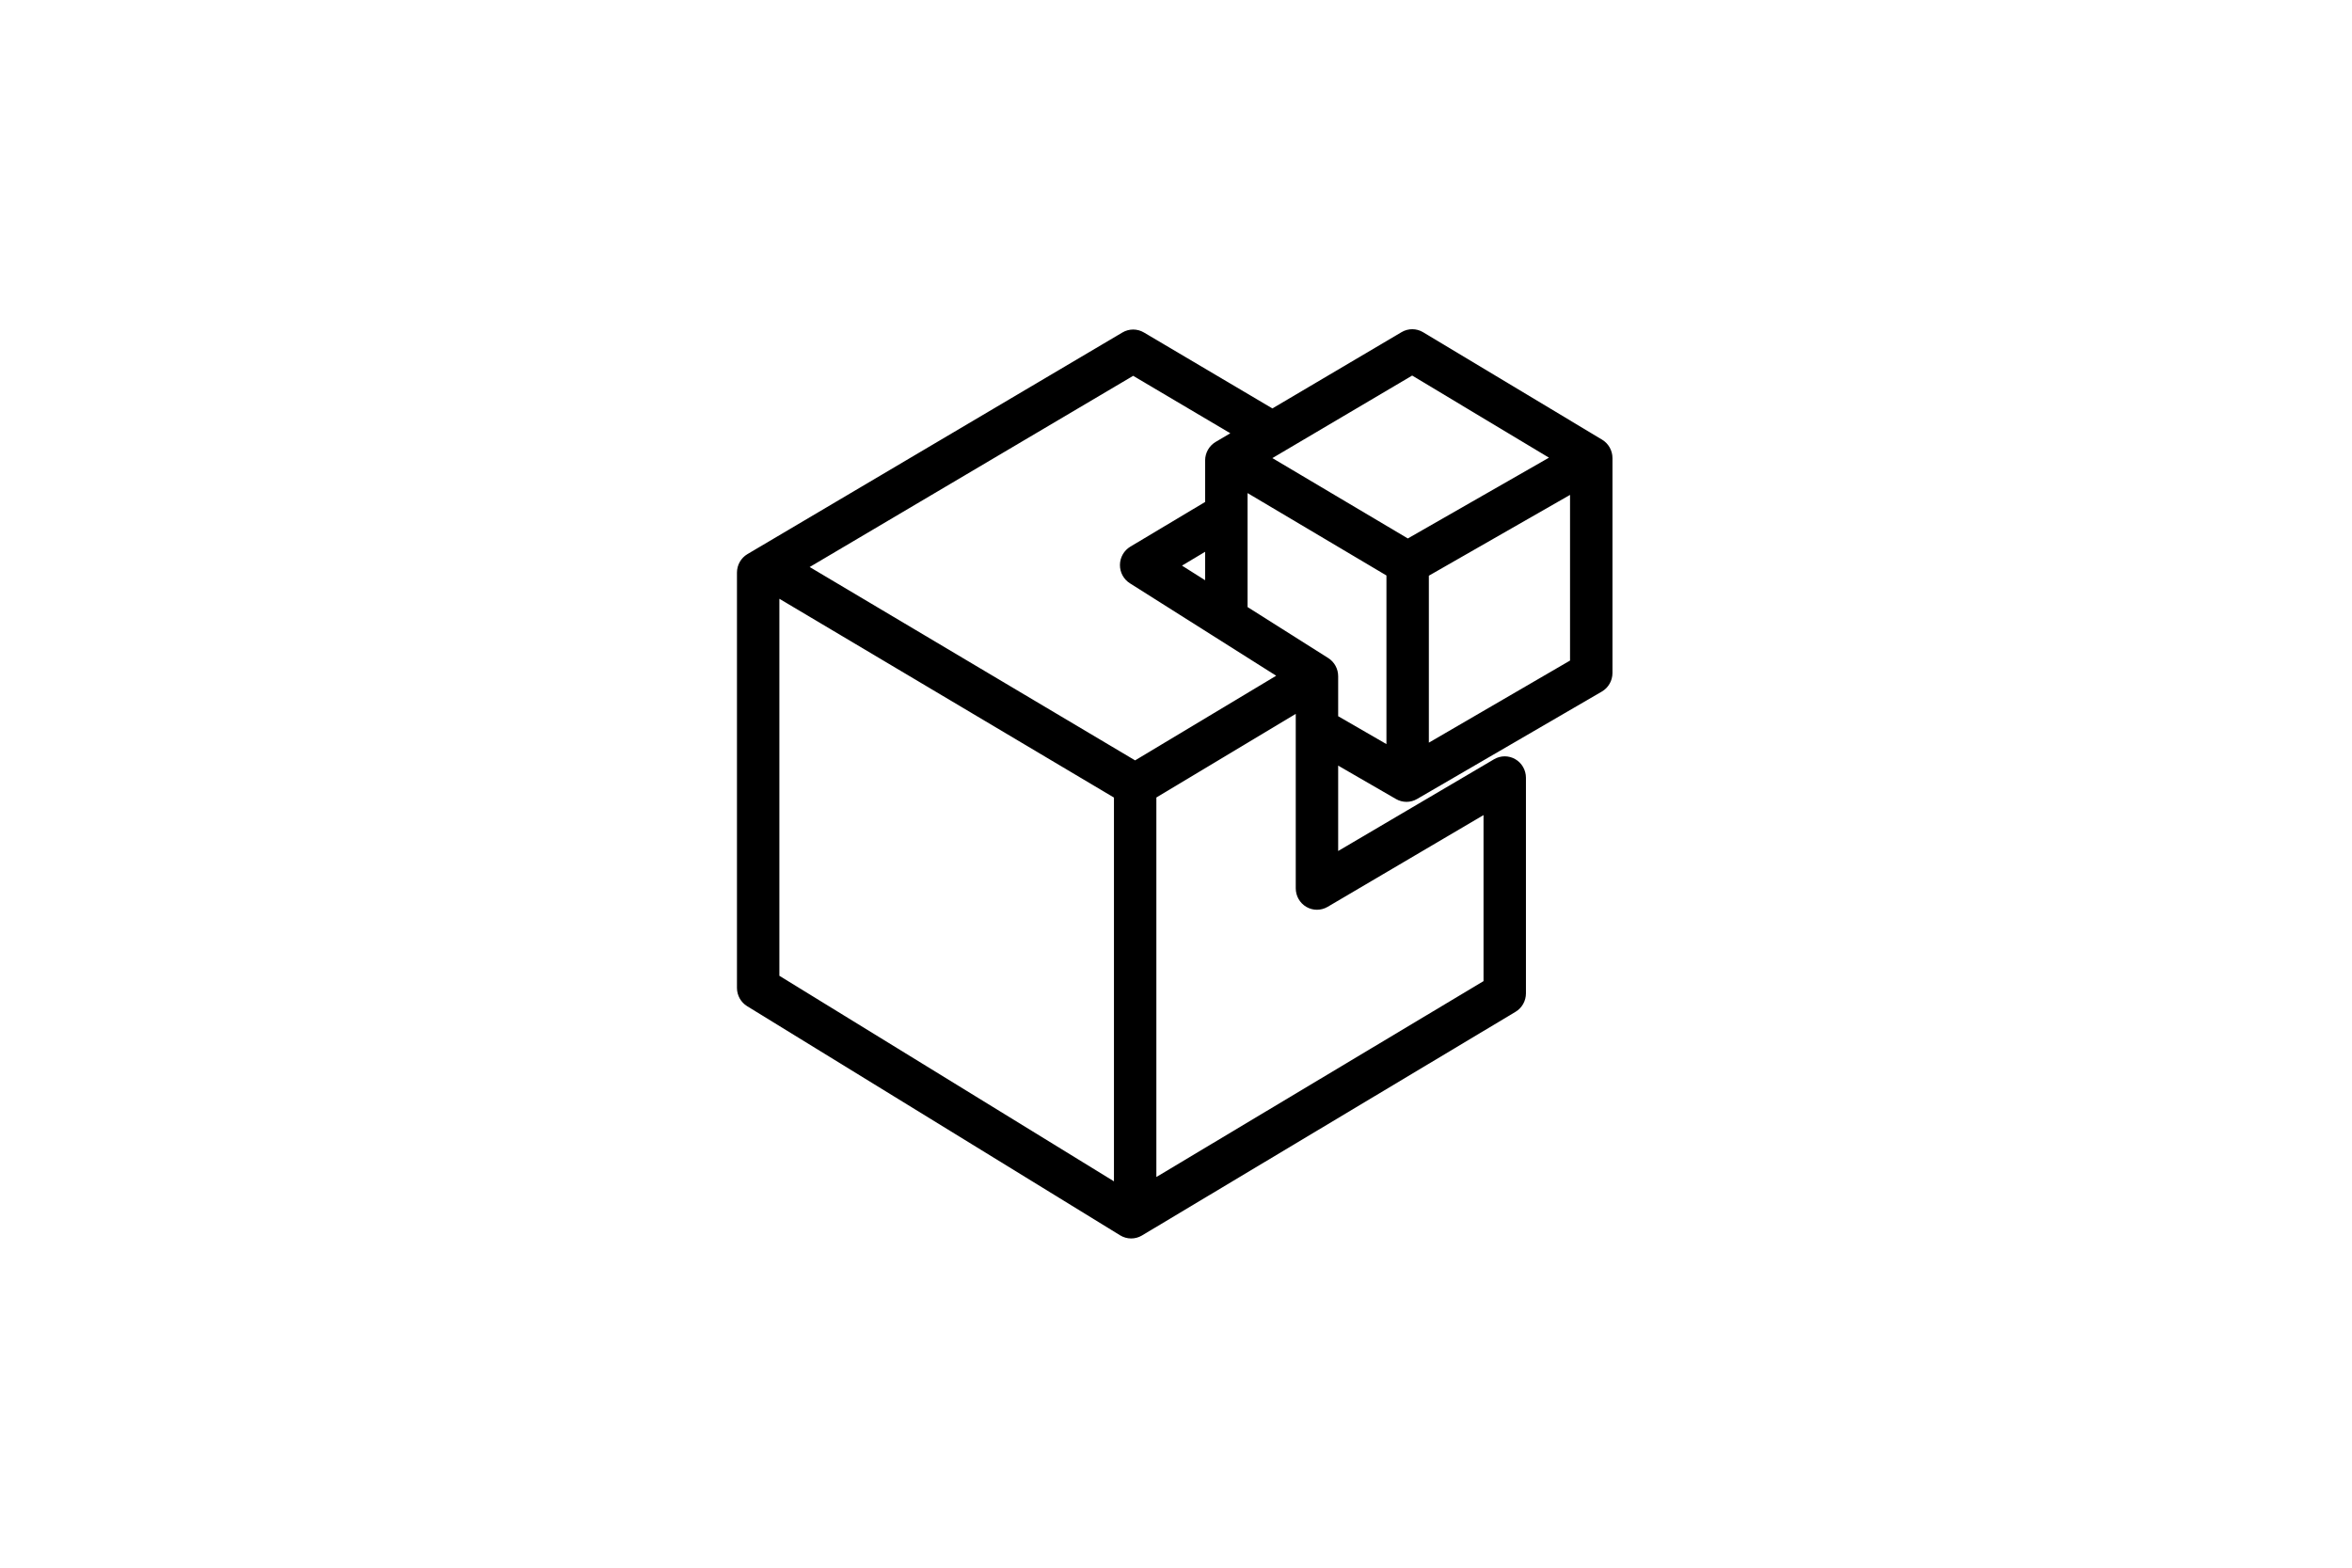 <?xml version="1.0" encoding="UTF-8"?>
<svg width="150px" height="100px" viewBox="0 0 150 100" version="1.1" xmlns="http://www.w3.org/2000/svg" xmlns:xlink="http://www.w3.org/1999/xlink">
    <title>file-icons:saltstack</title>
    <g id="file-icons:saltstack" stroke="none" stroke-width="1" fill="none" fill-rule="evenodd">
        <g id="file-icons:saltstack" transform="translate(47, 21)">
            <rect id="ViewBox" x="0" y="0" width="56" height="57.999"></rect>
            <path d="M55.174,7.045 L43.759,0.192 C43.336,-0.062 42.81,-0.064 42.386,0.187 L34.147,5.053 L25.951,0.207 C25.529,-0.042 25.007,-0.042 24.586,0.207 L0.67,14.345 C0.255,14.59 -1.79408583e-08,15.04 -1.79408583e-08,15.526 L-1.79408583e-08,42.014 C-1.79408583e-08,42.492 0.247,42.935 0.65,43.183 L24.438,57.8 C24.865,58.063 25.4,58.066 25.83,57.809 L49.654,43.542 C50.066,43.295 50.318,42.848 50.318,42.364 L50.318,28.613 C50.318,28.124 50.059,27.671 49.639,27.427 C49.22,27.183 48.703,27.184 48.285,27.431 L38.342,33.284 L38.342,27.837 L42.029,29.968 C42.233,30.086 42.465,30.149 42.7,30.149 C42.933,30.149 43.166,30.088 43.374,29.966 L55.157,23.114 C55.577,22.87 55.836,22.417 55.836,21.928 L55.836,8.222 C55.836,7.739 55.584,7.292 55.174,7.045 L55.174,7.045 Z M43.062,2.956 L51.786,8.194 L42.785,13.347 L34.147,8.221 L43.062,2.956 Z M28.382,15.08 L29.858,14.197 L29.858,16.013 L28.382,15.08 L28.382,15.08 Z M25.268,2.973 L31.464,6.637 L30.529,7.189 C30.114,7.435 29.859,7.884 29.858,8.37 L29.858,11.019 L25.09,13.869 C24.683,14.112 24.431,14.552 24.425,15.03 C24.419,15.508 24.66,15.954 25.061,16.207 L34.389,22.104 L25.392,27.503 L4.637,15.169 L25.268,2.973 Z M2.705,17.195 L24.043,29.875 L24.043,54.355 L2.705,41.244 L2.705,17.195 Z M47.612,30.993 L47.612,41.585 L26.748,54.079 L26.748,29.871 L35.637,24.537 L35.637,35.664 C35.637,36.154 35.896,36.606 36.315,36.85 C36.735,37.094 37.251,37.092 37.67,36.846 L47.612,30.993 Z M37.706,20.974 L32.564,17.723 L32.564,10.453 L41.421,15.709 L41.421,26.465 L38.342,24.686 L38.342,22.134 C38.342,21.662 38.102,21.224 37.706,20.974 L37.706,20.974 Z M44.126,26.373 L44.126,15.723 L53.13,10.568 L53.13,21.136 L44.126,26.373 Z" id="Shape" fill="#000000" fill-rule="nonzero"></path>
        </g>
    </g>
</svg>